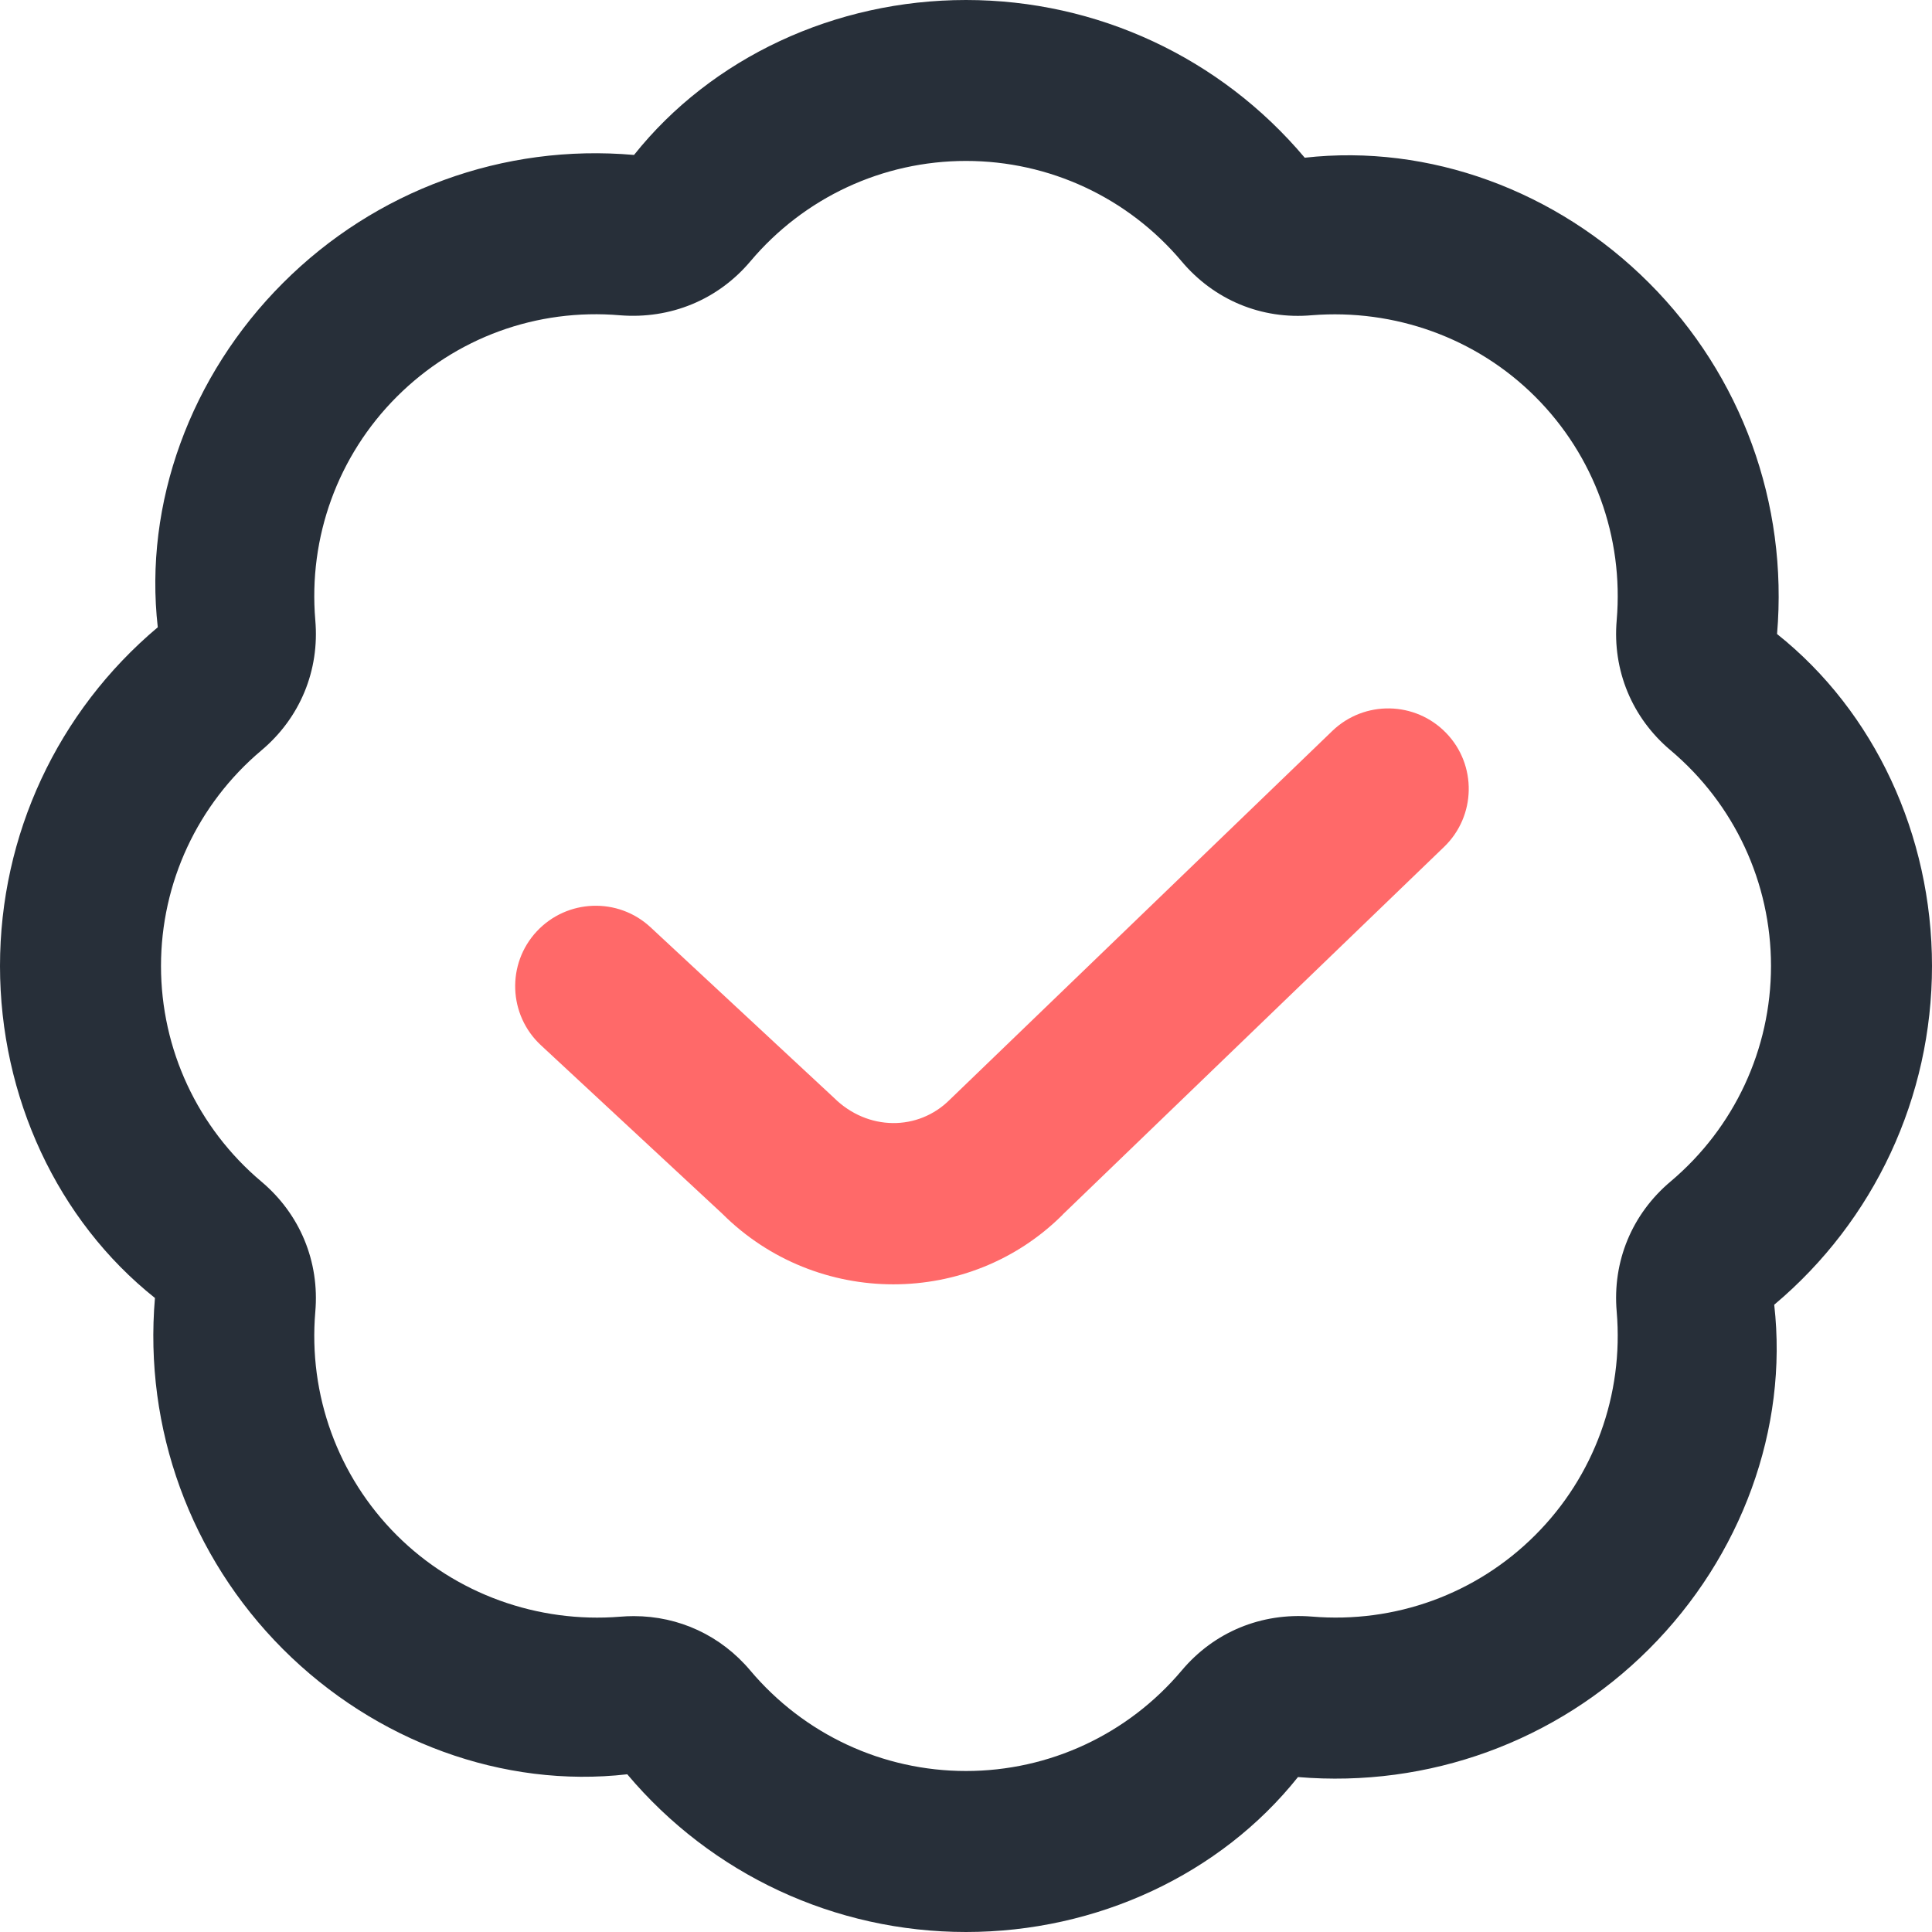 <svg width="30" height="30" viewBox="0 0 30 30" fill="none" xmlns="http://www.w3.org/2000/svg">
<g clip-path="url(#clip0_1115_51819)">
<path d="M15 30C12.967 30 11.05 29.108 9.74 27.551C7.815 27.771 5.831 27.045 4.394 25.608C2.958 24.17 2.232 22.183 2.406 20.155C0.892 18.95 0 17.032 0 15C0 12.967 0.892 11.05 2.45 9.74C2.231 7.819 2.956 5.831 4.394 4.394C5.831 2.956 7.815 2.228 9.845 2.406C11.05 0.894 12.967 0 15 0C17.032 0 18.95 0.892 20.26 2.449C22.188 2.232 24.169 2.955 25.606 4.393C27.043 5.83 27.767 7.817 27.594 9.845C29.108 11.05 30 12.967 30 15C30 17.032 29.108 18.95 27.55 20.26C27.769 22.181 27.044 24.169 25.606 25.606C24.168 27.044 22.18 27.764 20.155 27.594C18.95 29.106 17.032 30 15 30ZM9.841 25.095C10.543 25.095 11.193 25.396 11.651 25.94C12.486 26.931 13.706 27.5 15 27.5C16.294 27.5 17.514 26.931 18.349 25.94C18.852 25.341 19.586 25.039 20.369 25.102C21.661 25.211 22.924 24.753 23.839 23.837C24.753 22.924 25.214 21.659 25.104 20.367C25.036 19.587 25.341 18.851 25.941 18.346C26.931 17.512 27.5 16.291 27.5 14.999C27.5 13.706 26.931 12.485 25.941 11.651C25.343 11.148 25.036 10.41 25.104 9.63C25.214 8.339 24.754 7.074 23.839 6.16C22.924 5.246 21.654 4.793 20.37 4.895C19.587 4.965 18.852 4.656 18.349 4.059C17.514 3.067 16.294 2.499 15 2.499C13.706 2.499 12.486 3.067 11.651 4.059C11.146 4.657 10.41 4.957 9.631 4.896C8.332 4.784 7.076 5.246 6.161 6.161C5.247 7.075 4.786 8.34 4.896 9.631C4.964 10.411 4.659 11.148 4.059 11.652C3.069 12.486 2.5 13.707 2.5 15C2.5 16.293 3.069 17.514 4.059 18.348C4.657 18.851 4.964 19.589 4.896 20.369C4.786 21.66 5.246 22.925 6.161 23.839C7.076 24.753 8.352 25.207 9.63 25.104C9.701 25.098 9.771 25.095 9.841 25.095Z" fill="#272F39"/>
<path d="M16.501 18.86L22.424 13.15C22.921 12.671 22.936 11.878 22.456 11.382C21.977 10.886 21.186 10.871 20.688 11.35L14.748 17.076C14.259 17.565 13.471 17.565 12.948 17.045L10.101 14.398C9.598 13.93 8.806 13.957 8.334 14.463C7.864 14.968 7.893 15.76 8.399 16.23L11.214 18.845C11.947 19.577 12.911 19.943 13.872 19.943C14.828 19.943 15.779 19.582 16.502 18.861L16.501 18.86Z" fill="#FF6969"/>
</g>
<defs>
<clipPath id="clip0_1115_51819">
<rect width="30" height="30" fill="white"/>
</clipPath>
</defs>
</svg>

